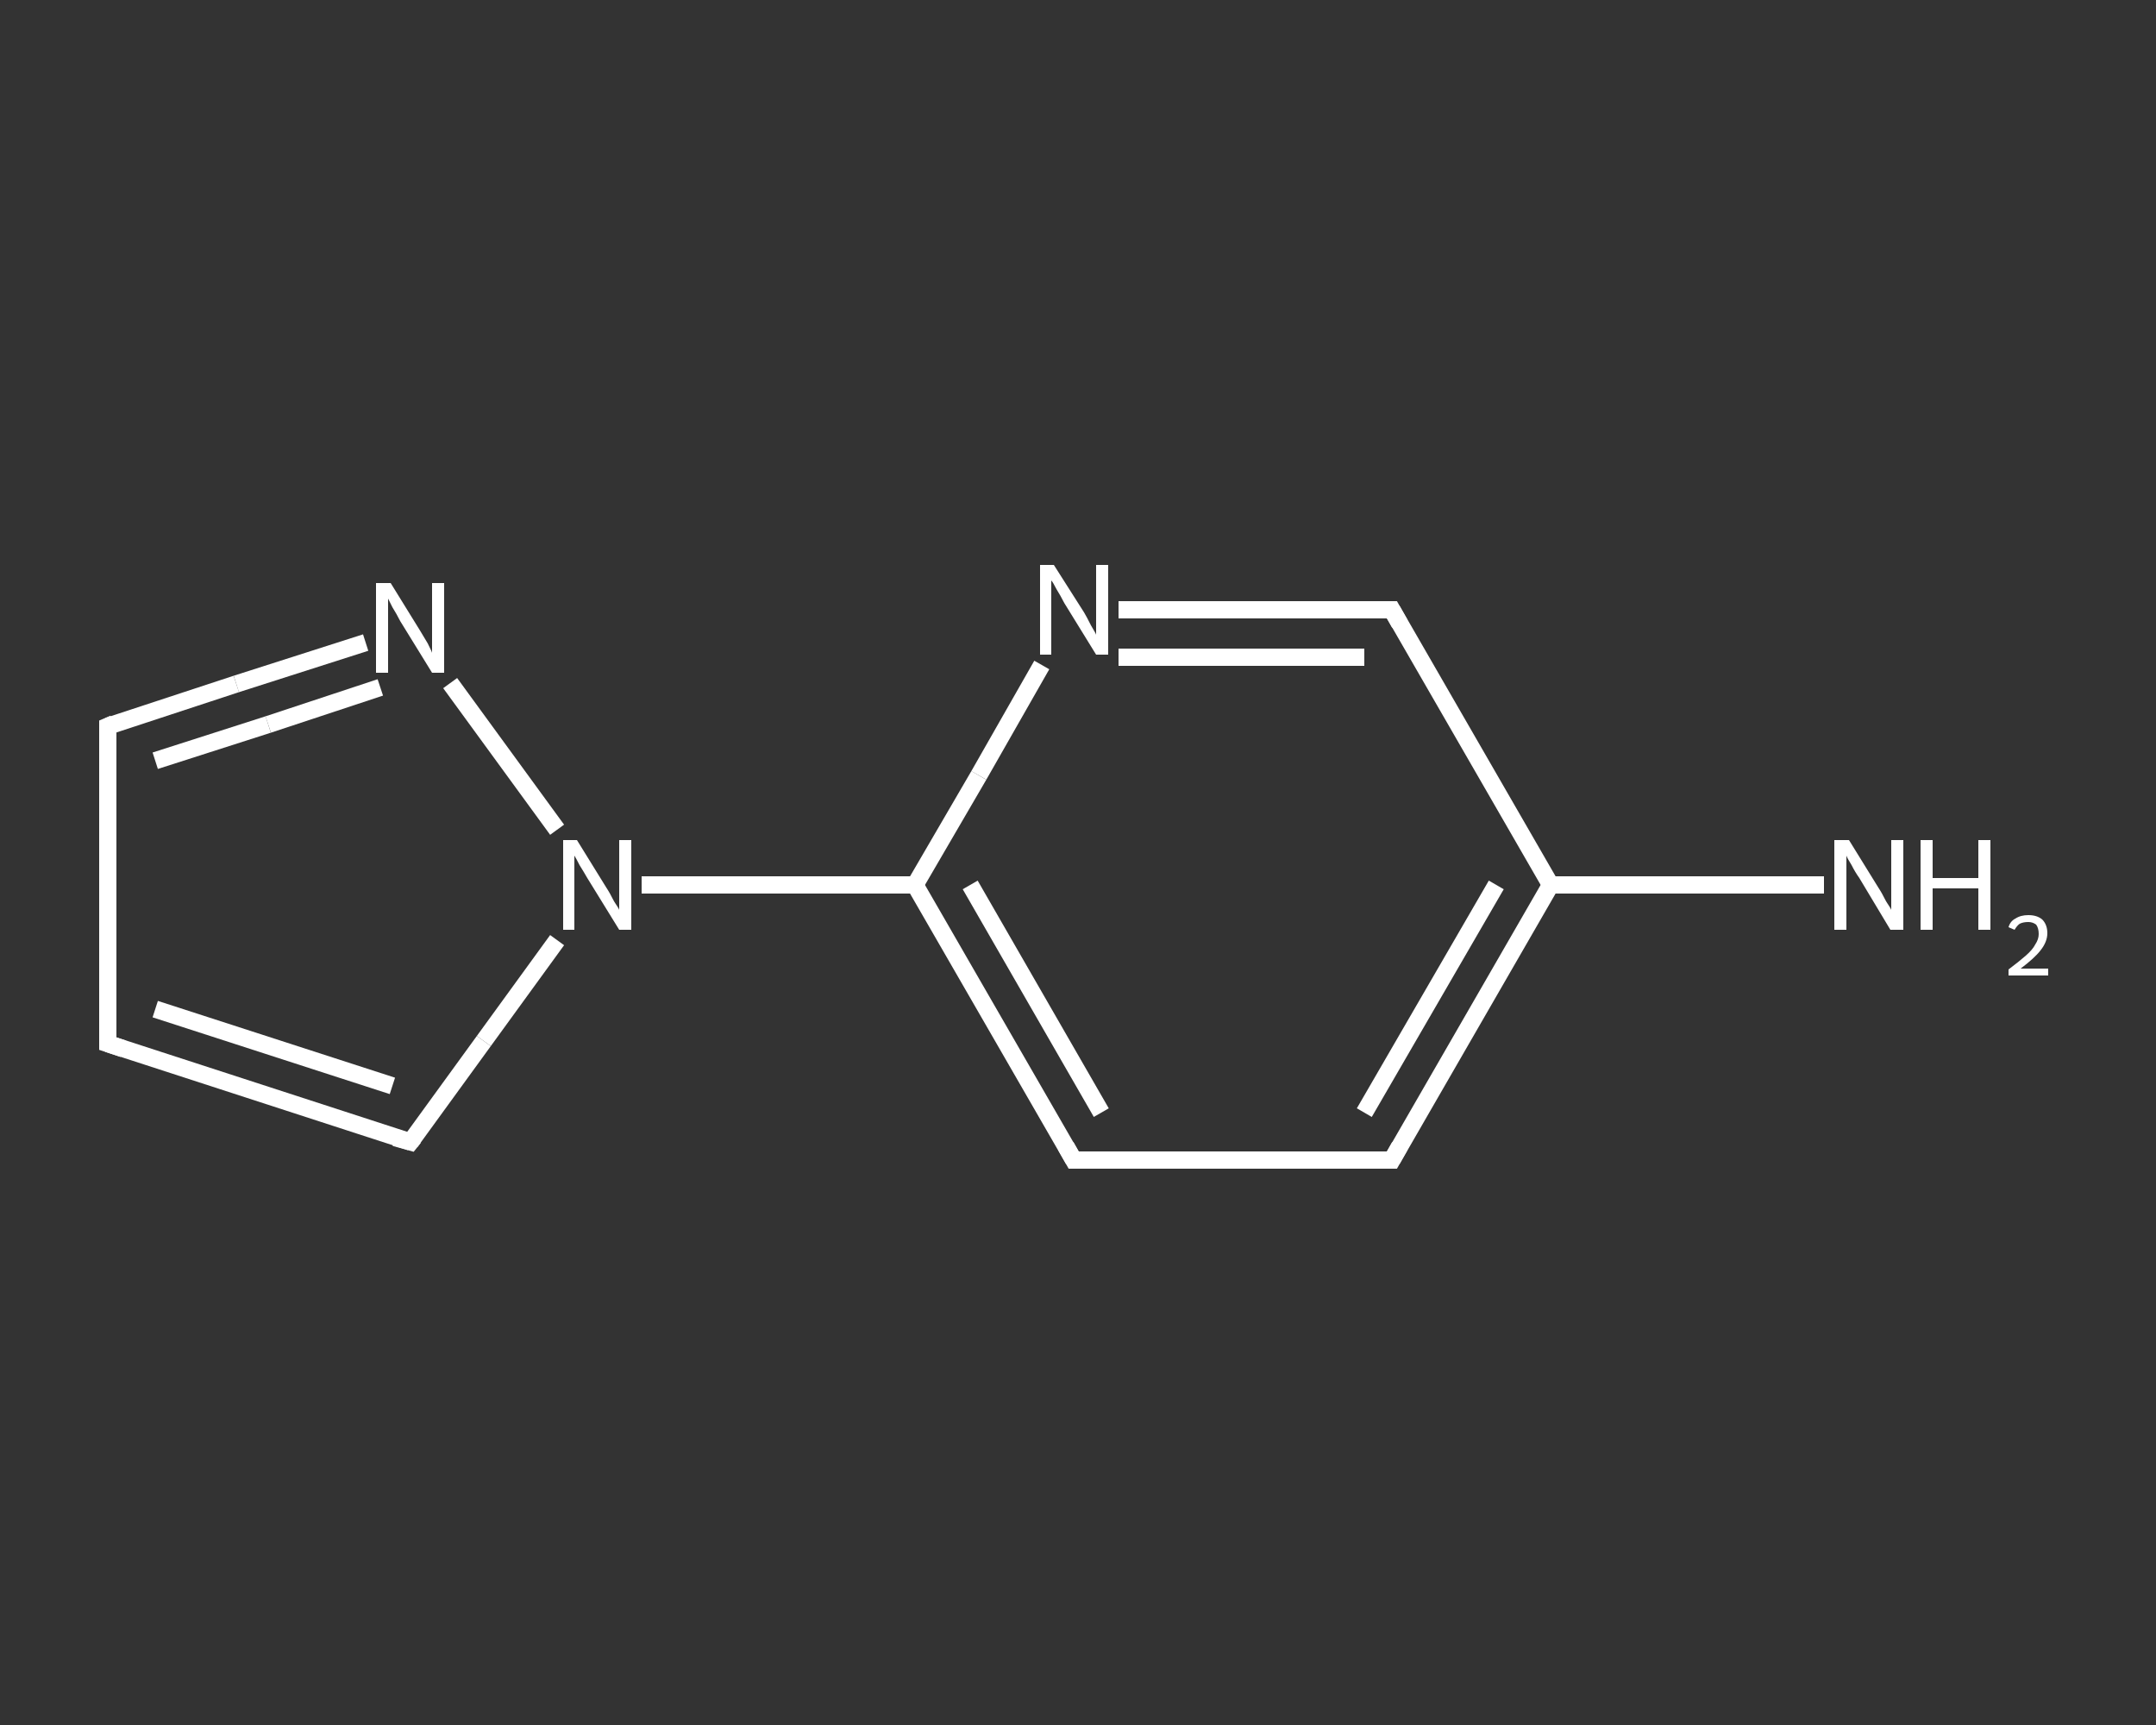<?xml version='1.0' encoding='iso-8859-1'?>
<svg version='1.1' baseProfile='full'
              xmlns='http://www.w3.org/2000/svg'
                      xmlns:rdkit='http://www.rdkit.org/xml'
                      xmlns:xlink='http://www.w3.org/1999/xlink'
                  xml:space='preserve'
width='250px' height='200px' viewBox='0 0 250 200'>
<rect x="0" y="0" width="250" height="200" fill="#333333" stroke="none"/>
<!-- END OF HEADER -->
<rect style='opacity:1.0;fill:transparent;stroke:none' width='250.0' height='200.0' x='0.0' y='0.0'> </rect>
<path class='bond-0 atom-0 atom-1' d='M 211.5,102.6 L 195.7,102.6' style='fill:none;fill-rule:evenodd;stroke:#FFFFFF;stroke-width:2.0px;stroke-linecap:butt;stroke-linejoin:miter;stroke-opacity:1' />
<path class='bond-0 atom-0 atom-1' d='M 195.7,102.6 L 179.8,102.6' style='fill:none;fill-rule:evenodd;stroke:#FFFFFF;stroke-width:2.0px;stroke-linecap:butt;stroke-linejoin:miter;stroke-opacity:1' />
<path class='bond-1 atom-1 atom-2' d='M 179.8,102.6 L 161.4,134.5' style='fill:none;fill-rule:evenodd;stroke:#FFFFFF;stroke-width:2.0px;stroke-linecap:butt;stroke-linejoin:miter;stroke-opacity:1' />
<path class='bond-1 atom-1 atom-2' d='M 173.5,102.6 L 158.2,129.0' style='fill:none;fill-rule:evenodd;stroke:#FFFFFF;stroke-width:2.0px;stroke-linecap:butt;stroke-linejoin:miter;stroke-opacity:1' />
<path class='bond-2 atom-2 atom-3' d='M 161.4,134.5 L 124.5,134.5' style='fill:none;fill-rule:evenodd;stroke:#FFFFFF;stroke-width:2.0px;stroke-linecap:butt;stroke-linejoin:miter;stroke-opacity:1' />
<path class='bond-3 atom-3 atom-4' d='M 124.5,134.5 L 106.1,102.6' style='fill:none;fill-rule:evenodd;stroke:#FFFFFF;stroke-width:2.0px;stroke-linecap:butt;stroke-linejoin:miter;stroke-opacity:1' />
<path class='bond-3 atom-3 atom-4' d='M 127.7,129.0 L 112.5,102.6' style='fill:none;fill-rule:evenodd;stroke:#FFFFFF;stroke-width:2.0px;stroke-linecap:butt;stroke-linejoin:miter;stroke-opacity:1' />
<path class='bond-4 atom-4 atom-5' d='M 106.1,102.6 L 90.3,102.6' style='fill:none;fill-rule:evenodd;stroke:#FFFFFF;stroke-width:2.0px;stroke-linecap:butt;stroke-linejoin:miter;stroke-opacity:1' />
<path class='bond-4 atom-4 atom-5' d='M 90.3,102.6 L 74.4,102.6' style='fill:none;fill-rule:evenodd;stroke:#FFFFFF;stroke-width:2.0px;stroke-linecap:butt;stroke-linejoin:miter;stroke-opacity:1' />
<path class='bond-5 atom-5 atom-6' d='M 64.6,109.0 L 56.1,120.7' style='fill:none;fill-rule:evenodd;stroke:#FFFFFF;stroke-width:2.0px;stroke-linecap:butt;stroke-linejoin:miter;stroke-opacity:1' />
<path class='bond-5 atom-5 atom-6' d='M 56.1,120.7 L 47.6,132.4' style='fill:none;fill-rule:evenodd;stroke:#FFFFFF;stroke-width:2.0px;stroke-linecap:butt;stroke-linejoin:miter;stroke-opacity:1' />
<path class='bond-6 atom-6 atom-7' d='M 47.6,132.4 L 12.5,121.0' style='fill:none;fill-rule:evenodd;stroke:#FFFFFF;stroke-width:2.0px;stroke-linecap:butt;stroke-linejoin:miter;stroke-opacity:1' />
<path class='bond-6 atom-6 atom-7' d='M 45.5,125.9 L 18.0,117.0' style='fill:none;fill-rule:evenodd;stroke:#FFFFFF;stroke-width:2.0px;stroke-linecap:butt;stroke-linejoin:miter;stroke-opacity:1' />
<path class='bond-7 atom-7 atom-8' d='M 12.5,121.0 L 12.5,84.2' style='fill:none;fill-rule:evenodd;stroke:#FFFFFF;stroke-width:2.0px;stroke-linecap:butt;stroke-linejoin:miter;stroke-opacity:1' />
<path class='bond-8 atom-8 atom-9' d='M 12.5,84.2 L 27.4,79.3' style='fill:none;fill-rule:evenodd;stroke:#FFFFFF;stroke-width:2.0px;stroke-linecap:butt;stroke-linejoin:miter;stroke-opacity:1' />
<path class='bond-8 atom-8 atom-9' d='M 27.4,79.3 L 42.4,74.5' style='fill:none;fill-rule:evenodd;stroke:#FFFFFF;stroke-width:2.0px;stroke-linecap:butt;stroke-linejoin:miter;stroke-opacity:1' />
<path class='bond-8 atom-8 atom-9' d='M 18.0,88.2 L 31.1,84.0' style='fill:none;fill-rule:evenodd;stroke:#FFFFFF;stroke-width:2.0px;stroke-linecap:butt;stroke-linejoin:miter;stroke-opacity:1' />
<path class='bond-8 atom-8 atom-9' d='M 31.1,84.0 L 44.1,79.7' style='fill:none;fill-rule:evenodd;stroke:#FFFFFF;stroke-width:2.0px;stroke-linecap:butt;stroke-linejoin:miter;stroke-opacity:1' />
<path class='bond-9 atom-4 atom-10' d='M 106.1,102.6 L 113.5,89.9' style='fill:none;fill-rule:evenodd;stroke:#FFFFFF;stroke-width:2.0px;stroke-linecap:butt;stroke-linejoin:miter;stroke-opacity:1' />
<path class='bond-9 atom-4 atom-10' d='M 113.5,89.9 L 120.8,77.1' style='fill:none;fill-rule:evenodd;stroke:#FFFFFF;stroke-width:2.0px;stroke-linecap:butt;stroke-linejoin:miter;stroke-opacity:1' />
<path class='bond-10 atom-10 atom-11' d='M 129.7,70.7 L 145.6,70.7' style='fill:none;fill-rule:evenodd;stroke:#FFFFFF;stroke-width:2.0px;stroke-linecap:butt;stroke-linejoin:miter;stroke-opacity:1' />
<path class='bond-10 atom-10 atom-11' d='M 145.6,70.7 L 161.4,70.7' style='fill:none;fill-rule:evenodd;stroke:#FFFFFF;stroke-width:2.0px;stroke-linecap:butt;stroke-linejoin:miter;stroke-opacity:1' />
<path class='bond-10 atom-10 atom-11' d='M 129.7,76.2 L 144.0,76.2' style='fill:none;fill-rule:evenodd;stroke:#FFFFFF;stroke-width:2.0px;stroke-linecap:butt;stroke-linejoin:miter;stroke-opacity:1' />
<path class='bond-10 atom-10 atom-11' d='M 144.0,76.2 L 158.2,76.2' style='fill:none;fill-rule:evenodd;stroke:#FFFFFF;stroke-width:2.0px;stroke-linecap:butt;stroke-linejoin:miter;stroke-opacity:1' />
<path class='bond-11 atom-11 atom-1' d='M 161.4,70.7 L 179.8,102.6' style='fill:none;fill-rule:evenodd;stroke:#FFFFFF;stroke-width:2.0px;stroke-linecap:butt;stroke-linejoin:miter;stroke-opacity:1' />
<path class='bond-12 atom-9 atom-5' d='M 52.2,79.2 L 64.6,96.2' style='fill:none;fill-rule:evenodd;stroke:#FFFFFF;stroke-width:2.0px;stroke-linecap:butt;stroke-linejoin:miter;stroke-opacity:1' />
<path d='M 162.3,132.9 L 161.4,134.5 L 159.6,134.5' style='fill:none;stroke:#FFFFFF;stroke-width:2.0px;stroke-linecap:butt;stroke-linejoin:miter;stroke-opacity:1;' />
<path d='M 126.4,134.5 L 124.5,134.5 L 123.6,132.9' style='fill:none;stroke:#FFFFFF;stroke-width:2.0px;stroke-linecap:butt;stroke-linejoin:miter;stroke-opacity:1;' />
<path d='M 48.0,131.9 L 47.6,132.4 L 45.8,131.9' style='fill:none;stroke:#FFFFFF;stroke-width:2.0px;stroke-linecap:butt;stroke-linejoin:miter;stroke-opacity:1;' />
<path d='M 14.3,121.6 L 12.5,121.0 L 12.5,119.2' style='fill:none;stroke:#FFFFFF;stroke-width:2.0px;stroke-linecap:butt;stroke-linejoin:miter;stroke-opacity:1;' />
<path d='M 12.5,86.0 L 12.5,84.2 L 13.2,83.9' style='fill:none;stroke:#FFFFFF;stroke-width:2.0px;stroke-linecap:butt;stroke-linejoin:miter;stroke-opacity:1;' />
<path d='M 160.6,70.7 L 161.4,70.7 L 162.3,72.3' style='fill:none;stroke:#FFFFFF;stroke-width:2.0px;stroke-linecap:butt;stroke-linejoin:miter;stroke-opacity:1;' />
<path class='atom-0' d='M 214.4 97.4
L 217.8 102.9
Q 218.2 103.5, 218.7 104.5
Q 219.3 105.4, 219.3 105.5
L 219.3 97.4
L 220.7 97.4
L 220.7 107.8
L 219.2 107.8
L 215.6 101.8
Q 215.1 101.1, 214.7 100.3
Q 214.2 99.5, 214.1 99.2
L 214.1 107.8
L 212.7 107.8
L 212.7 97.4
L 214.4 97.4
' fill='#FFFFFF'/>
<path class='atom-0' d='M 222.7 97.4
L 224.1 97.4
L 224.1 101.8
L 229.4 101.8
L 229.4 97.4
L 230.8 97.4
L 230.8 107.8
L 229.4 107.8
L 229.4 103.0
L 224.1 103.0
L 224.1 107.8
L 222.7 107.8
L 222.7 97.4
' fill='#FFFFFF'/>
<path class='atom-0' d='M 232.9 107.5
Q 233.1 106.8, 233.7 106.5
Q 234.3 106.1, 235.2 106.1
Q 236.2 106.1, 236.8 106.6
Q 237.4 107.2, 237.4 108.2
Q 237.4 109.2, 236.6 110.2
Q 235.9 111.1, 234.3 112.3
L 237.5 112.3
L 237.5 113.1
L 232.9 113.1
L 232.9 112.4
Q 234.1 111.5, 234.9 110.8
Q 235.7 110.1, 236.0 109.5
Q 236.4 108.9, 236.4 108.3
Q 236.4 107.6, 236.1 107.2
Q 235.7 106.9, 235.2 106.9
Q 234.6 106.9, 234.2 107.1
Q 233.9 107.3, 233.6 107.8
L 232.9 107.5
' fill='#FFFFFF'/>
<path class='atom-5' d='M 66.9 97.4
L 70.3 102.9
Q 70.7 103.5, 71.2 104.5
Q 71.8 105.4, 71.8 105.5
L 71.8 97.4
L 73.2 97.4
L 73.2 107.8
L 71.8 107.8
L 68.1 101.8
Q 67.7 101.1, 67.2 100.3
Q 66.8 99.5, 66.6 99.2
L 66.6 107.8
L 65.3 107.8
L 65.3 97.4
L 66.9 97.4
' fill='#FFFFFF'/>
<path class='atom-9' d='M 45.3 67.6
L 48.7 73.1
Q 49.0 73.6, 49.6 74.6
Q 50.1 75.6, 50.1 75.7
L 50.1 67.6
L 51.5 67.6
L 51.5 78.0
L 50.1 78.0
L 46.4 72.0
Q 46.0 71.2, 45.5 70.4
Q 45.1 69.6, 45.0 69.4
L 45.0 78.0
L 43.6 78.0
L 43.6 67.6
L 45.3 67.6
' fill='#FFFFFF'/>
<path class='atom-10' d='M 122.2 65.5
L 125.7 71.0
Q 126.0 71.5, 126.5 72.5
Q 127.1 73.5, 127.1 73.6
L 127.1 65.5
L 128.5 65.5
L 128.5 75.9
L 127.1 75.9
L 123.4 69.9
Q 123.0 69.1, 122.5 68.3
Q 122.1 67.5, 121.9 67.3
L 121.9 75.9
L 120.6 75.9
L 120.6 65.5
L 122.2 65.5
' fill='#FFFFFF'/>
</svg>
